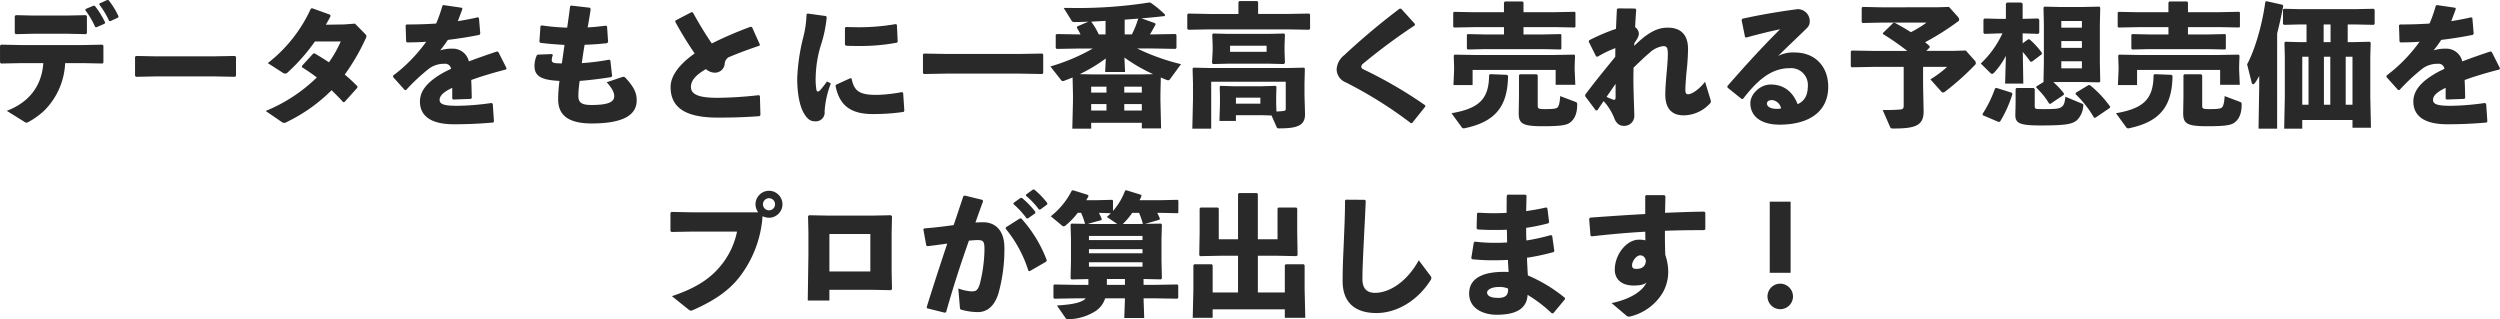 <svg xmlns="http://www.w3.org/2000/svg" width="658.42" height="84.09" viewBox="0 0 658.42 84.09">
  <g id="グループ_1981" data-name="グループ 1981" transform="translate(-271.14 -432.62)">
    <path id="パス_4139" data-name="パス 4139" d="M-306.39-27.685a21.438,21.438,0,0,1,2.59,4.41l.35.07,2.17-.945.105-.315a21.413,21.413,0,0,0-2.73-4.375l-.35-.035L-306.32-28Zm3.675-1.505a21.639,21.639,0,0,1,2.59,4.305l.35.07,2.03-.945.1-.315a20.254,20.254,0,0,0-2.625-4.27l-.35-.035-2.03.91ZM-317.45-13.755c-.455,6.37-4.1,10.465-9.625,12.565l4.445,2.765a1.854,1.854,0,0,0,.735.35,1.346,1.346,0,0,0,.6-.21,21.384,21.384,0,0,0,3.955-2.835,18.758,18.758,0,0,0,5.635-12.635h4.865l4.97.105.245-.28v-4.445l-.28-.245-4.935.105h-16.52l-5.215-.105-.28.245v4.445l.245.28,5.285-.105Zm11.48-12.39-.28-.245-4.76.1h-9.345l-4.3-.1-.315.21v4.515l.245.28,4.655-.105h9.1l4.76.105.245-.28ZM-266.7-15.4l-.28-.245-5.39.1h-15.61l-5-.1-.315.21v5.005l.245.28,5.215-.105H-272.2l5.25.105.245-.28Zm23.66-8.47c.42-.735.84-1.47,1.225-2.24l-.07-.385-4.76-1.715-.35.1a37.937,37.937,0,0,1-11.34,14.35l3.815,2.45a1.4,1.4,0,0,0,.735.315,1.008,1.008,0,0,0,.735-.35,49.922,49.922,0,0,0,7.14-8.12h6.79a29.528,29.528,0,0,1-3.115,5.495c-1.19-.805-2.45-1.575-3.745-2.345l-.385.035-2.975,3.255v.35a44.991,44.991,0,0,1,3.92,2.7,42.07,42.07,0,0,1-13.475,8.82l4.095,2.8a1.4,1.4,0,0,0,.805.35,1.545,1.545,0,0,0,.665-.245,43.34,43.34,0,0,0,11.795-8.365c1.05,1.015,2.065,2.03,3.08,3.15l.315-.035,3.4-3.78v-.385a45.016,45.016,0,0,0-3.325-3.08,54.878,54.878,0,0,0,5.53-9.52,1.312,1.312,0,0,0,.175-.6c0-.21-.14-.35-.385-.63l-2.625-2.66-2.87.21ZM-221.9-6.685a51.652,51.652,0,0,1,6.09-5.67,6.705,6.705,0,0,1,3.99-1.225,1.54,1.54,0,0,1,1.75,1.33q-1.155.525-2.1,1.05c-3.255,1.855-6.09,4.2-6.09,7.56,0,3.01,1.855,5.985,8.925,5.985,4.1,0,7.035-.175,10.36-.455l.21-.28-.315-4.655-.35-.21a67.011,67.011,0,0,1-8.75.735h-.385c-3.115,0-4.515-.35-4.515-1.54s1.19-2.17,3.325-3.185v2.87l.28.21,4.62-.175.245-.21c-.035-1.68-.07-3.395-.14-4.76,2.59-.945,5.6-1.855,9.135-2.765l.175-.315-2.17-4.3-.35-.14c-2.73.91-5.215,1.785-7.42,2.625a4.291,4.291,0,0,0-4.27-3.36,10.235,10.235,0,0,0-3.29.455c.7-.84,1.47-1.925,2.03-2.765,2.9-.35,5.775-.805,8.33-1.33l.21-.315-.35-4.13-.315-.175c-1.75.42-3.5.735-5.25,1.015.385-1.015.805-2.065,1.225-3.29l-.21-.245-4.795-.7-.28.175a36.634,36.634,0,0,1-1.645,4.69c-2.59.175-5.18.245-7.8.245l-.245.21.14,4.3.21.21c1.645,0,3.4-.035,5.075-.175a41.285,41.285,0,0,1-8.715,8.925v.385l3.08,3.43Zm34.44-9.17a6.748,6.748,0,0,0-.63,2.835c0,2.8,1.925,3.71,6.58,3.955a37.177,37.177,0,0,0-.35,4.865c0,3.57,1.96,6.335,8.82,6.335,9,0,11.865-2.59,11.865-6.09,0-1.61-.42-3.255-2.975-5.95a.632.632,0,0,0-.525-.245.6.6,0,0,0-.245.035l-4.165,1.4c1.645,1.785,1.995,2.905,1.995,3.64,0,1.435-1.295,2.345-5.985,2.345-2.66,0-3.465-.665-3.465-2.415a28.629,28.629,0,0,1,.35-3.92c2.555-.21,5.32-.525,8.33-1.015l.21-.28-.455-4.095-.315-.21a61.518,61.518,0,0,1-7.21.91c.21-1.54.455-3.185.735-4.83,2.065-.07,4.1-.21,5.88-.42l.315-.28-.28-4.13-.28-.21c-1.645.21-3.22.385-4.83.455.315-1.715.6-3.4.8-4.865l-.245-.315-4.865-.56-.315.175c-.21,1.75-.49,3.71-.77,5.635a57.066,57.066,0,0,1-6.755-.595l-.28.21-.28,4.06.21.315c1.89.245,3.955.42,6.405.56l-.7,4.865c-1.96,0-2.66-.1-2.66-.875a3.886,3.886,0,0,1,.28-1.3l-.175-.28-3.745.14ZM-129.01-5.32a102.535,102.535,0,0,1-10.78.7c-4.13,0-7.1-.525-7.1-2.87,0-1.645,1.225-3.115,3.955-4.69a3.605,3.605,0,0,0,2.415.945,2.58,2.58,0,0,0,2.52-2.275,2.259,2.259,0,0,1,.945-1.75c2.03-.875,5.145-2.065,8.19-3.08l.14-.28-2.065-4.585-.35-.14a100.441,100.441,0,0,0-10.255,4.41,95.051,95.051,0,0,1-4.97-8.155l-.35-.1-4.235,2.2-.07.35a95.865,95.865,0,0,0,5.11,8.33c-3.71,2.625-6.335,5.67-6.335,8.855,0,5.495,4.025,8.05,12.425,8.05,4.41,0,7.8-.14,11.025-.385l.21-.315-.14-5.005Zm22.925-13.02c1.12.07,2.205.07,3.325.07a51.781,51.781,0,0,0,10.115-.875l.21-.28-.21-4.41-.245-.21a56.678,56.678,0,0,1-9.87.84c-1.085,0-2.2-.035-3.36-.07l-.21.28v4.34Zm14.77,12.215a40.893,40.893,0,0,1-6.545.735c-4.69.035-6.055-1.015-6.72-4.305l-.315-.1-3.745,1.715-.175.315c.84,3.885,2.695,7.42,9.73,7.42A54.5,54.5,0,0,0-90.86-.91l.175-.315L-91-5.915ZM-116.445-26.6a27.348,27.348,0,0,1-.91,6.23,51.364,51.364,0,0,0-1.54,10.64c0,5.04.98,7.875,1.75,9.17.805,1.4,1.645,2.17,3.045,2.135a2.311,2.311,0,0,0,2.415-2.59A24.11,24.11,0,0,1-110.04-8.4l-1.015-.525A28.378,28.378,0,0,1-112.84-6.65a1.152,1.152,0,0,1-.63.385c-.175,0-.28-.14-.35-.35a16.634,16.634,0,0,1-.21-3.535,30.636,30.636,0,0,1,1.295-8.12,34.365,34.365,0,0,0,1.61-7.6l-.21-.28-4.83-.665Zm62.09,15.715.245-.245v-4.9l-.245-.245-5.81.1H-79.73l-5.81-.1-.245.245v4.9l.245.245,5.81-.105h19.565ZM-28.14-7.56v1.575h-4.62V-7.56Zm-9.31,1.575h-4.025V-7.56h4.025Zm9.31,3.01V-1.26h-4.62V-2.975ZM-37.45-1.26h-4.025V-2.975h4.025Zm4.9-10.15-.175-3.815a43.814,43.814,0,0,0,7.56,4.375l-3.43.07h-12.32l-3.57-.07a44.05,44.05,0,0,0,6.86-4.13l-.175,3.57Zm-6.93-9.905a17.672,17.672,0,0,0-1.995-3.36l3.78-.21v3.57Zm6.825-3.885c1.19-.1,2.38-.175,3.57-.28a25.279,25.279,0,0,1-1.68,4.165h-1.89ZM-26-21.315c.49-.805.98-1.68,1.47-2.59l-.1-.35-3.6-1.3c2.24-.175,4.34-.385,6.125-.595l.105-.35a27.342,27.342,0,0,0-3.85-3.185l-.35-.035a121,121,0,0,1-20.72,1.435H-48.72l2.135,3.43c.1.175.35.28.805.28q1.627,0,3.57-.1l-2.94,1.26-.1.315c.315.56.665,1.155.98,1.785h-.49l-5.74-.1-.315.175v3.5l.245.245,5.81-.105h3.71A50.779,50.779,0,0,1-52.22-12.88l2.8,3.57a.6.6,0,0,0,.455.28,1.208,1.208,0,0,0,.455-.105c.735-.28,1.435-.56,2.135-.84l.1,4.375v1.96l-.175,7.14h4.97V1.96H-28.14V3.43h5.075l-.175-7.315V-5.6l.1-4.375c.49.245,1.015.42,1.505.63a1.21,1.21,0,0,0,.42.1.52.52,0,0,0,.49-.28l2.905-3.955a57.157,57.157,0,0,1-11.55-4.13h4.3l5.81.105.245-.245v-3.43l-.245-.245-5.81.1ZM7.35,3.045c.14.35.21.385.77.385,4.69,0,6.825-.735,6.72-3.92l-.14-4.9V-8.365l.1-3.955-.245-.245-4.48.1H-10.045l-4.48-.1-.245.245.105,3.955v4.06L-14.84,3.5h4.97V-8.855H9.765v7.07c0,.56-.21.56-.595.63a18.481,18.481,0,0,1-1.855.14l-.07-1.96v-2.1l.07-2.485L7.07-7.77l-3.71.105H-3.99L-7.42-7.77l-.21.21.07,2.485V-2.9L-7.7,1.47h4.34V-.035H3.675L6.02.035Zm-4.27-7.7V-3.08H-3.36V-4.655ZM-15.89-26.81l-.28.21v3.78l.245.28,5.6-.105H10.29l5.635.105.245-.245v-3.78l-.245-.245-5.635.1H2.485v-3.15L2.24-30.1H-2.45l-.245.28V-26.7h-7.63ZM9.275-13.51l.28-.315-.105-3.08v-1.47l.105-2.94L9.31-21.56l-3.78.1H-5.565l-3.78-.1-.245.245.105,2.94v1.365l-.175,3.22.245.28,4.06-.1H5.285Zm-4.55-4.83v1.61H-4.9v-1.61ZM46.48-2.66a116,116,0,0,0-16.24-9.45.952.952,0,0,1-.595-.63v-.07a1.257,1.257,0,0,1,.525-.84A157.062,157.062,0,0,1,43.785-23.73v-.35L40.145-28.1H39.76A183.091,183.091,0,0,0,25.13-15.82a5.1,5.1,0,0,0-1.96,3.675,3.743,3.743,0,0,0,2.345,3.43,110.143,110.143,0,0,1,17.22,10.78l.315-.035,3.465-4.34ZM72.1-29.995H67.48l-.245.28v2.555H59.4l-5.32-.1-.21.21v3.71l.245.21,5.285-.1h7.84v1.925H62.3l-4.62-.1-.21.21v3.64l.245.21,4.585-.1H77.525l4.62.1.21-.175v-3.71l-.21-.175-4.62.1H72.38V-23.24h8.155l5.32.1.21-.175v-3.78l-.21-.175-5.32.1H72.38v-2.59ZM58.975-7.98v-3.99H80.85v3.92h5.18l-.175-3.99v-.945l.105-2.765-.245-.245-5.81.105H60.06l-5.81-.105-.245.245.1,3.08v.63l-.175,4.06ZM82.04-5.075c-.105,1.715-.315,2.625-.735,3.01-.315.315-1.225.42-3.22.42-1.82,0-1.96-.105-1.96-1.015v-7.91l-.28-.245h-4.41l-.245.245v5.7l-.07,4.13c-.035,2.87.875,3.605,6.265,3.605,4.445,0,6.3-.21,7.28-.98C85.75,1.05,86.52-.315,86.52-2.8v-.14c0-.42-.14-.49-.6-.665Zm-18.725-5.53c-.035,6.3-2.59,8.785-9.9,10.045L56.1,3.115a.617.617,0,0,0,.525.315,2.1,2.1,0,0,0,.42-.07c8.12-1.75,11.165-5.88,11.27-13.79L68-10.675,63.6-10.85ZM101.57-19c.945-1.365,1.19-1.925,1.19-2.555a2.276,2.276,0,0,0-.98-1.68c.07-1.435.175-3.01.28-4.62l-.245-.28-4.585-.035-.245.21c-.105,1.82-.175,3.535-.245,5.18a51.283,51.283,0,0,0-7.07,3.01l-.1.385,1.925,3.85.385.1a28.355,28.355,0,0,1,4.69-2.275c0,.77,0,1.54-.035,2.31-2.695,3.325-5.145,6.265-7.91,9.975v.385L91.42-1.3h.385c.63-.91,1.155-1.715,1.68-2.45A14.961,14.961,0,0,1,96.215.56c.42,1.19,1.155,2.205,2.555,2.205A2.635,2.635,0,0,0,101.57,0c-.105-3.745-.245-6.895-.245-9.765,0-.945.035-1.89.035-2.8,1.54-1.47,3.01-2.905,4.235-3.92a6.524,6.524,0,0,1,3.57-1.75c.98,0,1.225.42,1.225,2.1,0,1.505-.175,3.36-.315,4.935-.175,2.03-.35,4.095-.35,5.7,0,4.2,2.17,5.5,4.865,5.5a9.486,9.486,0,0,0,6.65-2.87c.315-.28.49-.49.49-.8a1.374,1.374,0,0,0-.1-.49l-1.435-4.69c-1.82,2.38-3.745,3.29-4.375,3.29-.7,0-.805-.315-.805-1.26,0-.84.14-2.87.28-4.445a59.564,59.564,0,0,0,.42-6.2c0-4.41-2.59-5.635-5.355-5.635-2.835,0-5.32,1.365-8.82,4.8ZM94.255-4.865c.735-1.05,1.645-2.38,2.38-3.43V-4.83c0,.56-.105.735-.35.735a.683.683,0,0,1-.245-.035A15.034,15.034,0,0,1,94.255-4.865Zm36.75-15.61c3.22-.91,6.3-1.645,8.96-2.205C135.31-18.06,130.9-13.23,126.07-7.7l.035.385,3.745,3.01.35-.035c3.71-4.8,7.315-8.085,12.32-8.085a4.421,4.421,0,0,1,4.76,4.41c0,2.45-.63,4.1-2.7,5.075-.945-2.45-2.94-5.18-7.1-5.18-2.835,0-5.355,2.59-5.355,4.865,0,3.99,3.5,5.705,7.63,5.705,8.085,0,12.88-3.605,12.88-9.975,0-5.425-3.535-9.03-8.82-9.03a8.651,8.651,0,0,0-4.375.91c2.9-2.87,4.865-4.655,7.7-7.455a2.429,2.429,0,0,0,.63-1.82,3.155,3.155,0,0,0-3.22-3.045c-3.815.49-9.205,1.33-14.525,2.52l-.21.315.91,4.48Zm9.2,18.655a4.655,4.655,0,0,1-1.12.105c-1.785,0-2.59-.665-2.59-1.4,0-.63.63-.91,1.33-.91A2.665,2.665,0,0,1,140.21-1.82Zm26.425-26.635-4.935-.1-.245.245v3.745l.245.245,4.935-.105h11.9a29.332,29.332,0,0,1-4.13,2.52c-1.4-.91-2.835-1.715-4.2-2.45h-.42l-2.73,2.66v.28a67.356,67.356,0,0,1,6.405,4.445h-8.82l-5.81-.1-.245.245v3.92l.245.245,5.81-.105h7.875V-2.59c0,.805-.21.98-.945,1.05-1.225.1-2.38.14-4.585.14l1.96,4.48c.14.315.21.385.91.385,5.705,0,7.98-.735,7.91-4.655l-.14-6.755v-4.83h6.335a26.73,26.73,0,0,1-4.41,3.29l2.87,3.22a.611.611,0,0,0,.49.245.652.652,0,0,0,.385-.14,70.41,70.41,0,0,0,8.05-7.175.646.646,0,0,0,.175-.42.99.99,0,0,0-.315-.7L188.86-17.08l-3.22.1h-7.175l.875-.875v-.385c-.385-.35-.77-.665-1.19-1.015a69.682,69.682,0,0,0,8.785-5.565.446.446,0,0,0,.175-.385,1.067,1.067,0,0,0-.315-.735L184.45-28.56l-3.22.1Zm31.885,6.86a25.522,25.522,0,0,1-5.705,7.945L195.3-11.2a.719.719,0,0,0,.49.28q.263,0,.63-.42a20.632,20.632,0,0,0,3.01-4.34l-.21,7.315h4.795l-.14-8.33a26.578,26.578,0,0,1,1.995,2.555h.42l2.59-1.96.035-.35a20.291,20.291,0,0,0-3.255-3.57h-.385l-1.435,1.05v-2.625h.07l4.025.14.28-.28V-25.2l-.315-.315-3.99.1h-.07V-29.4l-.35-.315h-3.745l-.315.28v4.025h-1.68l-3.955-.1-.28.28v3.5l.28.28,3.955-.14Zm11.025-7.035-.21.245.1,4.515v9.94l-.1,5.005.07.105L207.48-7.63l-.07.315a19.77,19.77,0,0,1,3.395,4.2l.315.105,3.535-2.38.1-.315a19.38,19.38,0,0,0-2.835-3.045l2.1-.035h5.18l4.83.1.245-.245-.1-5.005v-9.94l.1-4.515-.245-.245-4.795.105h-5.215Zm4.48,3.78h5.425v1.75h-5.425Zm0,7.07v-1.785h5.425v1.785Zm5.425,5.39h-5.425v-1.855h5.425ZM202.23-7.21l-.245.245v3.92l-.07,2.73c-.07,2.415,1.015,2.975,6.79,2.975,6.9,0,8.26-.42,9.45-1.4A5.725,5.725,0,0,0,219.8-2.45c0-.105.035-.175.035-.245,0-.21-.105-.28-.42-.42L215.11-4.9c-.175,1.4-.315,2.135-.945,2.625-.7.56-1.575.63-4.935.63-2.17,0-2.205-.035-2.205-.84V-6.93l-.28-.28Zm-5.67.14a31.419,31.419,0,0,1-3.29,6.72l.07.315,4.2,1.785.35-.105A31.789,31.789,0,0,0,201.145-5.6l-.14-.35-4.13-1.295ZM217.77-5.6A28.465,28.465,0,0,1,222.635.6l.35.035L226.8-1.96l.1-.315a28.373,28.373,0,0,0-5.32-5.67L221.2-7.98l-3.36,2.03ZM247.1-29.995h-4.62l-.245.28v2.555H234.4l-5.32-.1-.21.21v3.71l.245.21,5.285-.1h7.84v1.925H237.3l-4.62-.1-.21.21v3.64l.245.21,4.585-.1h15.225l4.62.1.21-.175v-3.71l-.21-.175-4.62.1H247.38V-23.24h8.155l5.32.1.21-.175v-3.78l-.21-.175-5.32.1H247.38v-2.59ZM233.975-7.98v-3.99H255.85v3.92h5.18l-.175-3.99v-.945l.1-2.765-.245-.245-5.81.105H235.06l-5.81-.105-.245.245.1,3.08v.63l-.175,4.06ZM257.04-5.075c-.105,1.715-.315,2.625-.735,3.01-.315.315-1.225.42-3.22.42-1.82,0-1.96-.105-1.96-1.015v-7.91l-.28-.245h-4.41l-.245.245v5.7l-.07,4.13c-.035,2.87.875,3.605,6.265,3.605,4.445,0,6.3-.21,7.28-.98,1.085-.84,1.855-2.205,1.855-4.69v-.14c0-.42-.14-.49-.6-.665Zm-18.725-5.53c-.035,6.3-2.59,8.785-9.9,10.045L231.1,3.115a.617.617,0,0,0,.525.315,2.1,2.1,0,0,0,.42-.07c8.12-1.75,11.165-5.88,11.27-13.79l-.315-.245-4.41-.175ZM273-19.39l-.21.245.1,3.78v10.4L272.72,3.5h4.76V1.225h13.23v2.03h4.865l-.175-8.05v-10.57l.105-3.78-.245-.245-4.27.105h-1.54V-23.94H291.3l5.005.105.245-.245v-3.745l-.245-.245-5.005.1H276.78l-4.025-.1-.35.175v3.815l.28.245,4.1-.105h1.82v4.655h-1.855Zm11.935-4.55v4.655h-1.82V-23.94Zm5.775,8.505V-2.8h-1.785V-15.435Zm-7.525,0h1.68V-2.8h-1.68Zm-5.7,0h1.645V-2.8H277.48Zm-6.615-6.125c.56-2.205,1.085-4.585,1.61-7.245l-.175-.315-4.235-.945-.315.175c-.84,6.195-2.8,12.775-4.8,16.45l1.225,4.865c.07.245.175.385.35.385.14,0,.315-.105.49-.35a11.885,11.885,0,0,0,1.12-1.855v3.08L265.965,3.5h4.9ZM303.1-6.685a51.651,51.651,0,0,1,6.09-5.67,6.705,6.705,0,0,1,3.99-1.225,1.54,1.54,0,0,1,1.75,1.33q-1.155.525-2.1,1.05c-3.255,1.855-6.09,4.2-6.09,7.56,0,3.01,1.855,5.985,8.925,5.985,4.1,0,7.035-.175,10.36-.455l.21-.28-.315-4.655-.35-.21a67.011,67.011,0,0,1-8.75.735h-.385c-3.115,0-4.515-.35-4.515-1.54s1.19-2.17,3.325-3.185v2.87l.28.21,4.62-.175.245-.21c-.035-1.68-.07-3.395-.14-4.76,2.59-.945,5.6-1.855,9.135-2.765l.175-.315-2.17-4.3-.35-.14c-2.73.91-5.215,1.785-7.42,2.625a4.291,4.291,0,0,0-4.27-3.36,10.235,10.235,0,0,0-3.29.455c.7-.84,1.47-1.925,2.03-2.765,2.9-.35,5.775-.805,8.33-1.33l.21-.315-.35-4.13-.315-.175c-1.75.42-3.5.735-5.25,1.015.385-1.015.8-2.065,1.225-3.29l-.21-.245-4.8-.7-.28.175a36.631,36.631,0,0,1-1.645,4.69c-2.59.175-5.18.245-7.805.245l-.245.21.14,4.3.21.21c1.645,0,3.395-.035,5.075-.175a41.286,41.286,0,0,1-8.715,8.925v.385l3.08,3.43Zm-455.385,32.36v4.83l.315.21,5.355-.105h11.865a20.6,20.6,0,0,1-4.41,9.135c-2.87,3.465-6.755,5.88-12.74,7.875l4.27,3.43c.35.28.525.385.735.385a1.73,1.73,0,0,0,.665-.21c5.32-2.345,9.275-5,12.04-8.54a29.426,29.426,0,0,0,6.16-16.135,4,4,0,0,0,1.715.42,3.571,3.571,0,0,0,3.535-3.535,3.578,3.578,0,0,0-3.535-3.57,3.585,3.585,0,0,0-3.57,3.57,3.684,3.684,0,0,0,.7,2.1h-17.5l-5.32-.105Zm25.97-3.85a1.576,1.576,0,0,1,1.575,1.61,1.568,1.568,0,0,1-1.575,1.575,1.6,1.6,0,0,1-1.61-1.575A1.606,1.606,0,0,1-126.315,21.825ZM-99.5,45.94l5.32.1.245-.28-.1-4.795V31.1l.1-4.55-.28-.245-5,.1h-11.41l-5.145-.1-.28.245.1,4.235V36.77l-.175,12.005h5.7V45.94Zm-10.92-14.7h10.78v9.87h-10.78ZM-58.66,21.16a21.062,21.062,0,0,1,3.43,3.64h.35l1.82-1.33.035-.35a21.176,21.176,0,0,0-3.465-3.6l-.35.035-1.785,1.3Zm-3.29,2.205a22.11,22.11,0,0,1,3.465,3.78h.35l1.925-1.365.035-.35a22.445,22.445,0,0,0-3.57-3.71l-.35.035-1.82,1.3Zm-17.745,28.49c1.925-6.79,3.675-12.215,6.02-18.865.875-.07,1.68-.14,2.31-.14,1.54,0,1.785.42,1.785,2.52a38.779,38.779,0,0,1-1.26,9.135c-.525,1.645-1.015,1.855-2.135,1.855a12.226,12.226,0,0,1-3.5-.77l.42,4.97c.035.49.14.56.385.63a16.627,16.627,0,0,0,4.305.63c1.855,0,4.13-.84,5.425-4.795a43.146,43.146,0,0,0,1.61-11.97c.035-5.11-2.695-6.9-5.6-6.9-.665,0-1.33.035-2.03.07q.893-2.573,2-5.565l-.105-.385-4.725-1.155-.35.175C-76.055,24-76.86,26.48-77.7,28.9c-2.415.35-5.005.665-7.77.875l-.21.245.77,4.235.28.21c1.75-.21,3.64-.455,5.25-.7-1.785,5.355-3.535,10.675-5.425,16.765l.105.28,4.62,1.155Zm15.68-22.015A32.869,32.869,0,0,1-58,40.97l.315.07,4.375-2.52.14-.35a34.613,34.613,0,0,0-6.72-11.025h-.35l-3.71,2.345ZM-45.36,44.645l-5.81-.1-.245.21v3.325l.245.21,5.81-.1h2.45a2.237,2.237,0,0,1-.525.455c-1.12.735-3.15,1.19-7.07,1.435l2.24,3.255a.773.773,0,0,0,.77.385c.1,0,.245-.035.385-.035a13.883,13.883,0,0,0,6.79-2.135,6.3,6.3,0,0,0,2.52-3.36h5.215l-.175,5.18h5.25l-.175-5.18h3.08l5.81.1.245-.21V44.75l-.245-.21-5.81.1h-3.08V43.1l4.585.1.245-.245-.105-4.8V32.535l.105-3.78-.245-.245-4.165.07,3.745-1.085.14-.28a16.424,16.424,0,0,0-.7-1.54h.91l4.445.1.21-.175V22.42l-.21-.175-4.445.1h-5.565c.175-.35.35-.7.49-1.05l-.035-.35-3.955-1.225-.315.1a16.736,16.736,0,0,1-3.185,5.355V22.42l-.21-.175-4.1.1h-2.73c.21-.35.385-.665.56-1.015l-.035-.35-4.025-1.26-.315.1a19.819,19.819,0,0,1-5.53,6.755l2.835,2.345a.842.842,0,0,0,.56.315.988.988,0,0,0,.6-.315,19.77,19.77,0,0,0,3.115-3.255h.875A18.105,18.105,0,0,1-43.12,28.51l.1.07-3.64-.07-.245.245.105,3.78V38.17l-.105,4.8.245.245,4.445-.1v1.54Zm12.775,0h-4.76V43.1h4.76Zm4.62-5.95V39.85h-14.1V38.695Zm0-3.465v1.085h-14.1V35.23Zm0-3.465V32.85h-14.1V31.765ZM-38.815,27.6l.14-.28c-.245-.56-.49-1.12-.77-1.645l3.15.1c-.315.315-.665.665-1.05.98l2.73,1.855H-41.44l-.945-.035Zm9.94-1.925a16.993,16.993,0,0,1,.98,2.835l.14.07-1.12.035h-4.27a19.745,19.745,0,0,0,2.485-2.94Zm36.3,11.3,5.145.1.315-.245-.1-6.09V24.52l-.245-.245H7.84L7.6,24.52v8.12H2.415V20.7L2.17,20.46H-2.555l-.245.28v11.9H-7.875V24.52l-.245-.245h-4.55l-.245.245v6.4l-.105,5.915.245.245,5.25-.1H-2.8v9.66H-9.485V39.5l-.21-.28h-4.62l-.245.245V45.66l-.175,7.665h5.25v-2.24H9.52v2.24h5.39l-.175-7.665V39.5l-.21-.28H9.765l-.245.245V46.64h-7.1V36.98ZM25.375,22.455c0,4.095-.175,7.175-.28,9.905-.1,3.185-.35,6.44-.35,11.305,0,5.915,3.605,8.4,8.89,8.4,5.355,0,10.85-3.22,14.315-8.715a1.16,1.16,0,0,0,.175-.525,1.018,1.018,0,0,0-.28-.6L44.8,38.17c-2.975,5.425-7.525,8.575-11.55,8.575-2.1,0-3.29-1.12-3.29-3.64,0-2.73.21-6.65.35-9.695.175-3.605.35-6.58.525-10.92l-.28-.245L25.62,22.21ZM58.835,37.89a51.682,51.682,0,0,0,5.74.28c1.225,0,2.45-.035,3.71-.1.035,1.05.1,2.135.175,3.185-.42-.035-.875-.035-1.295-.035-4.83,0-9.1,1.33-9.1,5.7,0,4.1,3.92,5.6,7.245,5.6,4.9,0,7.945-1.47,8.155-5.25a37.664,37.664,0,0,1,6.37,4.865h.385l3.08-3.71v-.35a40.228,40.228,0,0,0-9.765-5.915c-.105-1.47-.175-3.01-.245-4.655A58.847,58.847,0,0,0,80.325,36l.175-.315-.56-3.955-.315-.21a52.961,52.961,0,0,1-6.475,1.435c-.07-1.12-.07-2.205-.07-3.325a53.386,53.386,0,0,0,5.81-1.19l.245-.28-.455-3.64-.28-.28c-1.61.385-3.395.7-5.32.98.035-1.3.07-2.695.1-4.06l-.245-.28H68.215l-.245.28c-.035,1.61-.035,3.08-.035,4.515q-1.68.1-3.36.1c-1.4,0-2.8-.07-4.165-.14l-.28.21-.1,3.885.245.315c1.505.1,3.01.14,4.48.14,1.085,0,2.135,0,3.22-.07.1,1.12.035,2.24.1,3.36-1.05.07-2.1.1-3.115.1a45.66,45.66,0,0,1-5.425-.315l-.245.245-.665,4.1Zm9.485,8.12c0,1.33-.735,2.065-2.52,2.065-2.275,0-3.01-.63-3.01-1.47,0-.63,1.19-1.4,3.01-1.4a5.641,5.641,0,0,1,2.52.42Zm31.255,6.825a1.058,1.058,0,0,0,.56.175,1.276,1.276,0,0,0,.49-.07c.1-.035.21-.07.35-.1a13.735,13.735,0,0,0,8.05-6.09,11.119,11.119,0,0,0,1.47-5.74,14.1,14.1,0,0,0-.77-4.27c-.1-2.38-.1-4.41-.1-6.335,3.395-.14,6.895-.175,10.36-.175l.28-.245V25.6l-.28-.245c-3.325.035-6.825.175-10.325.315.035-1.33.07-2.765.1-4.375l-.28-.28h-4.83l-.21.245V25.99c-4.69.245-9.66.595-14.525.945l-.245.315.35,4.41.28.21c4.935-.56,9.66-.98,14.14-1.225.035.84.035,1.505.035,2.275a6.344,6.344,0,0,0-1.75-.175c-3.08,0-6.3,3.745-6.3,7.91,0,2.485,1.75,4.165,4.97,4.165,1.925,0,2.9-.35,3.36-.805-.91,2.17-4.095,4.375-9.17,5.425Zm5.04-14.6c-.07,1.61-1.085,2.205-2.52,2.205-.91,0-1.12-.315-1.12-.98,0-1.085,1.155-2.59,2.135-2.59C103.81,36.875,104.37,37.26,104.615,38.24Zm38.115-15.5h-5.495V41.46h5.495ZM140,44.33a3.36,3.36,0,1,0,3.36,3.36A3.391,3.391,0,0,0,140,44.33Z" transform="translate(600 463)" fill="#292929"/>
  </g>
</svg>
